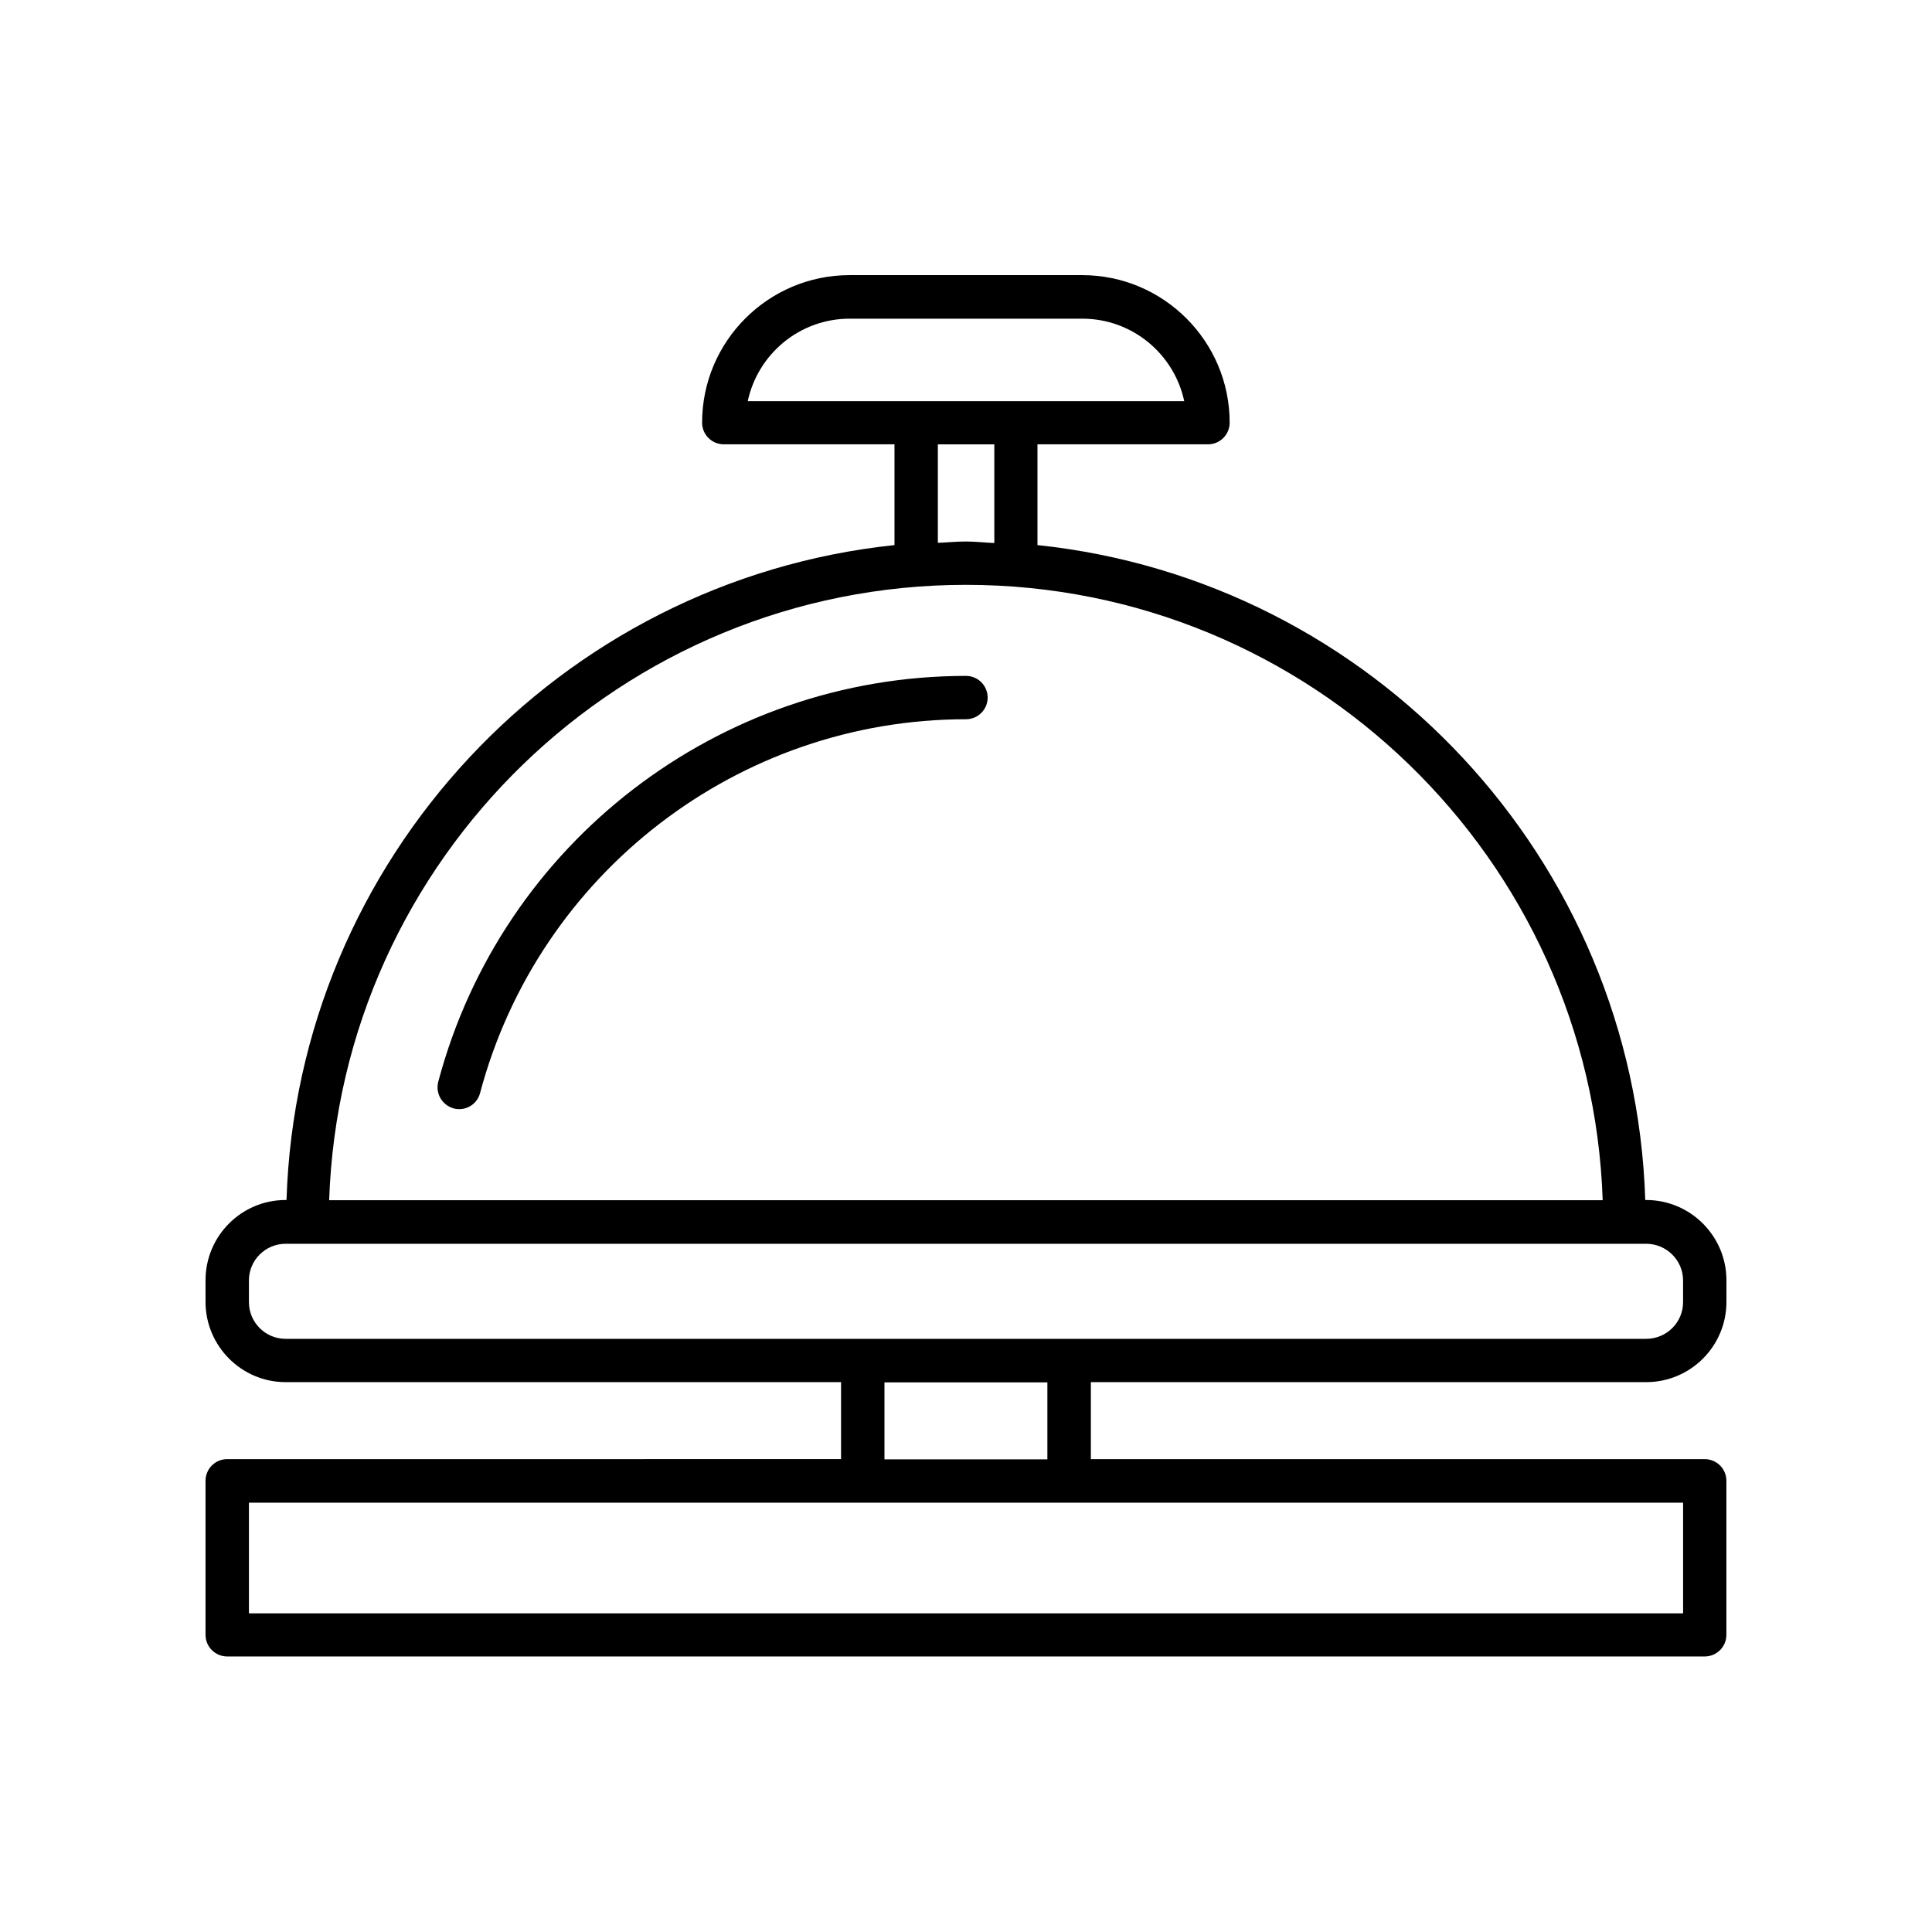 <?xml version="1.0" encoding="UTF-8"?>
<!-- Uploaded to: ICON Repo, www.iconrepo.com, Generator: ICON Repo Mixer Tools -->
<svg fill="#000000" width="800px" height="800px" version="1.1" viewBox="144 144 512 512" xmlns="http://www.w3.org/2000/svg">
 <g>
  <path d="m400 323.12c-65.496 0-123.03 44.234-139.86 107.56-0.805 3.074 1.008 6.195 4.082 7.055 0.504 0.152 1.008 0.203 1.461 0.203 2.57 0 4.887-1.715 5.543-4.281 15.516-58.293 68.465-99.051 128.77-99.051 3.176 0 5.742-2.57 5.742-5.742 0-3.176-2.57-5.746-5.742-5.746z"/>
  <path d="m580.26 510.28c11.738 0 21.262-9.523 21.262-21.262v-5.742c0-11.688-9.523-21.262-21.262-21.262h-0.25c-2.871-90.383-72.398-164.24-161.07-173.56v-26.703h45.191c3.176 0 5.742-2.57 5.742-5.742 0-21.562-17.531-39.094-39.094-39.094h-61.621c-21.562 0-39.094 17.531-39.094 39.094 0 3.176 2.57 5.742 5.742 5.742h45.242v26.703c-88.672 9.32-158.25 83.18-161.12 173.56h-0.25c-11.688 0-21.211 9.523-21.211 21.262v5.742c0 11.688 9.523 21.262 21.211 21.262h147.21v20.402l-162.68 0.004c-3.176 0-5.742 2.57-5.742 5.742v40.809c0 3.176 2.57 5.742 5.742 5.742h391.56c3.176 0 5.742-2.57 5.742-5.742v-40.809c0-3.176-2.57-5.742-5.742-5.742h-162.68v-20.402zm-238.1-259.96c2.672-12.496 13.754-21.867 27.004-21.867h61.668c13.25 0 24.336 9.371 27.004 21.867zm65.344 11.488v26.098c-2.519-0.102-4.938-0.402-7.508-0.402-2.519 0-4.938 0.25-7.457 0.352v-26.098h14.965zm-7.504 37.18c91.191 0 165.7 72.648 168.73 163.08h-337.5c3.074-90.434 77.586-163.08 168.78-163.08zm190.04 243.24v29.32l-380.07 0.004v-29.32h217.34zm-211.65-11.484v-20.402h43.176v20.402zm48.969-31.941h-207.67c-5.391 0-9.723-4.383-9.723-9.723v-5.742c0-5.391 4.383-9.723 9.723-9.723h360.57c5.391 0 9.773 4.383 9.773 9.723v5.742c0 5.391-4.383 9.723-9.773 9.723z"/>
 </g>
</svg>